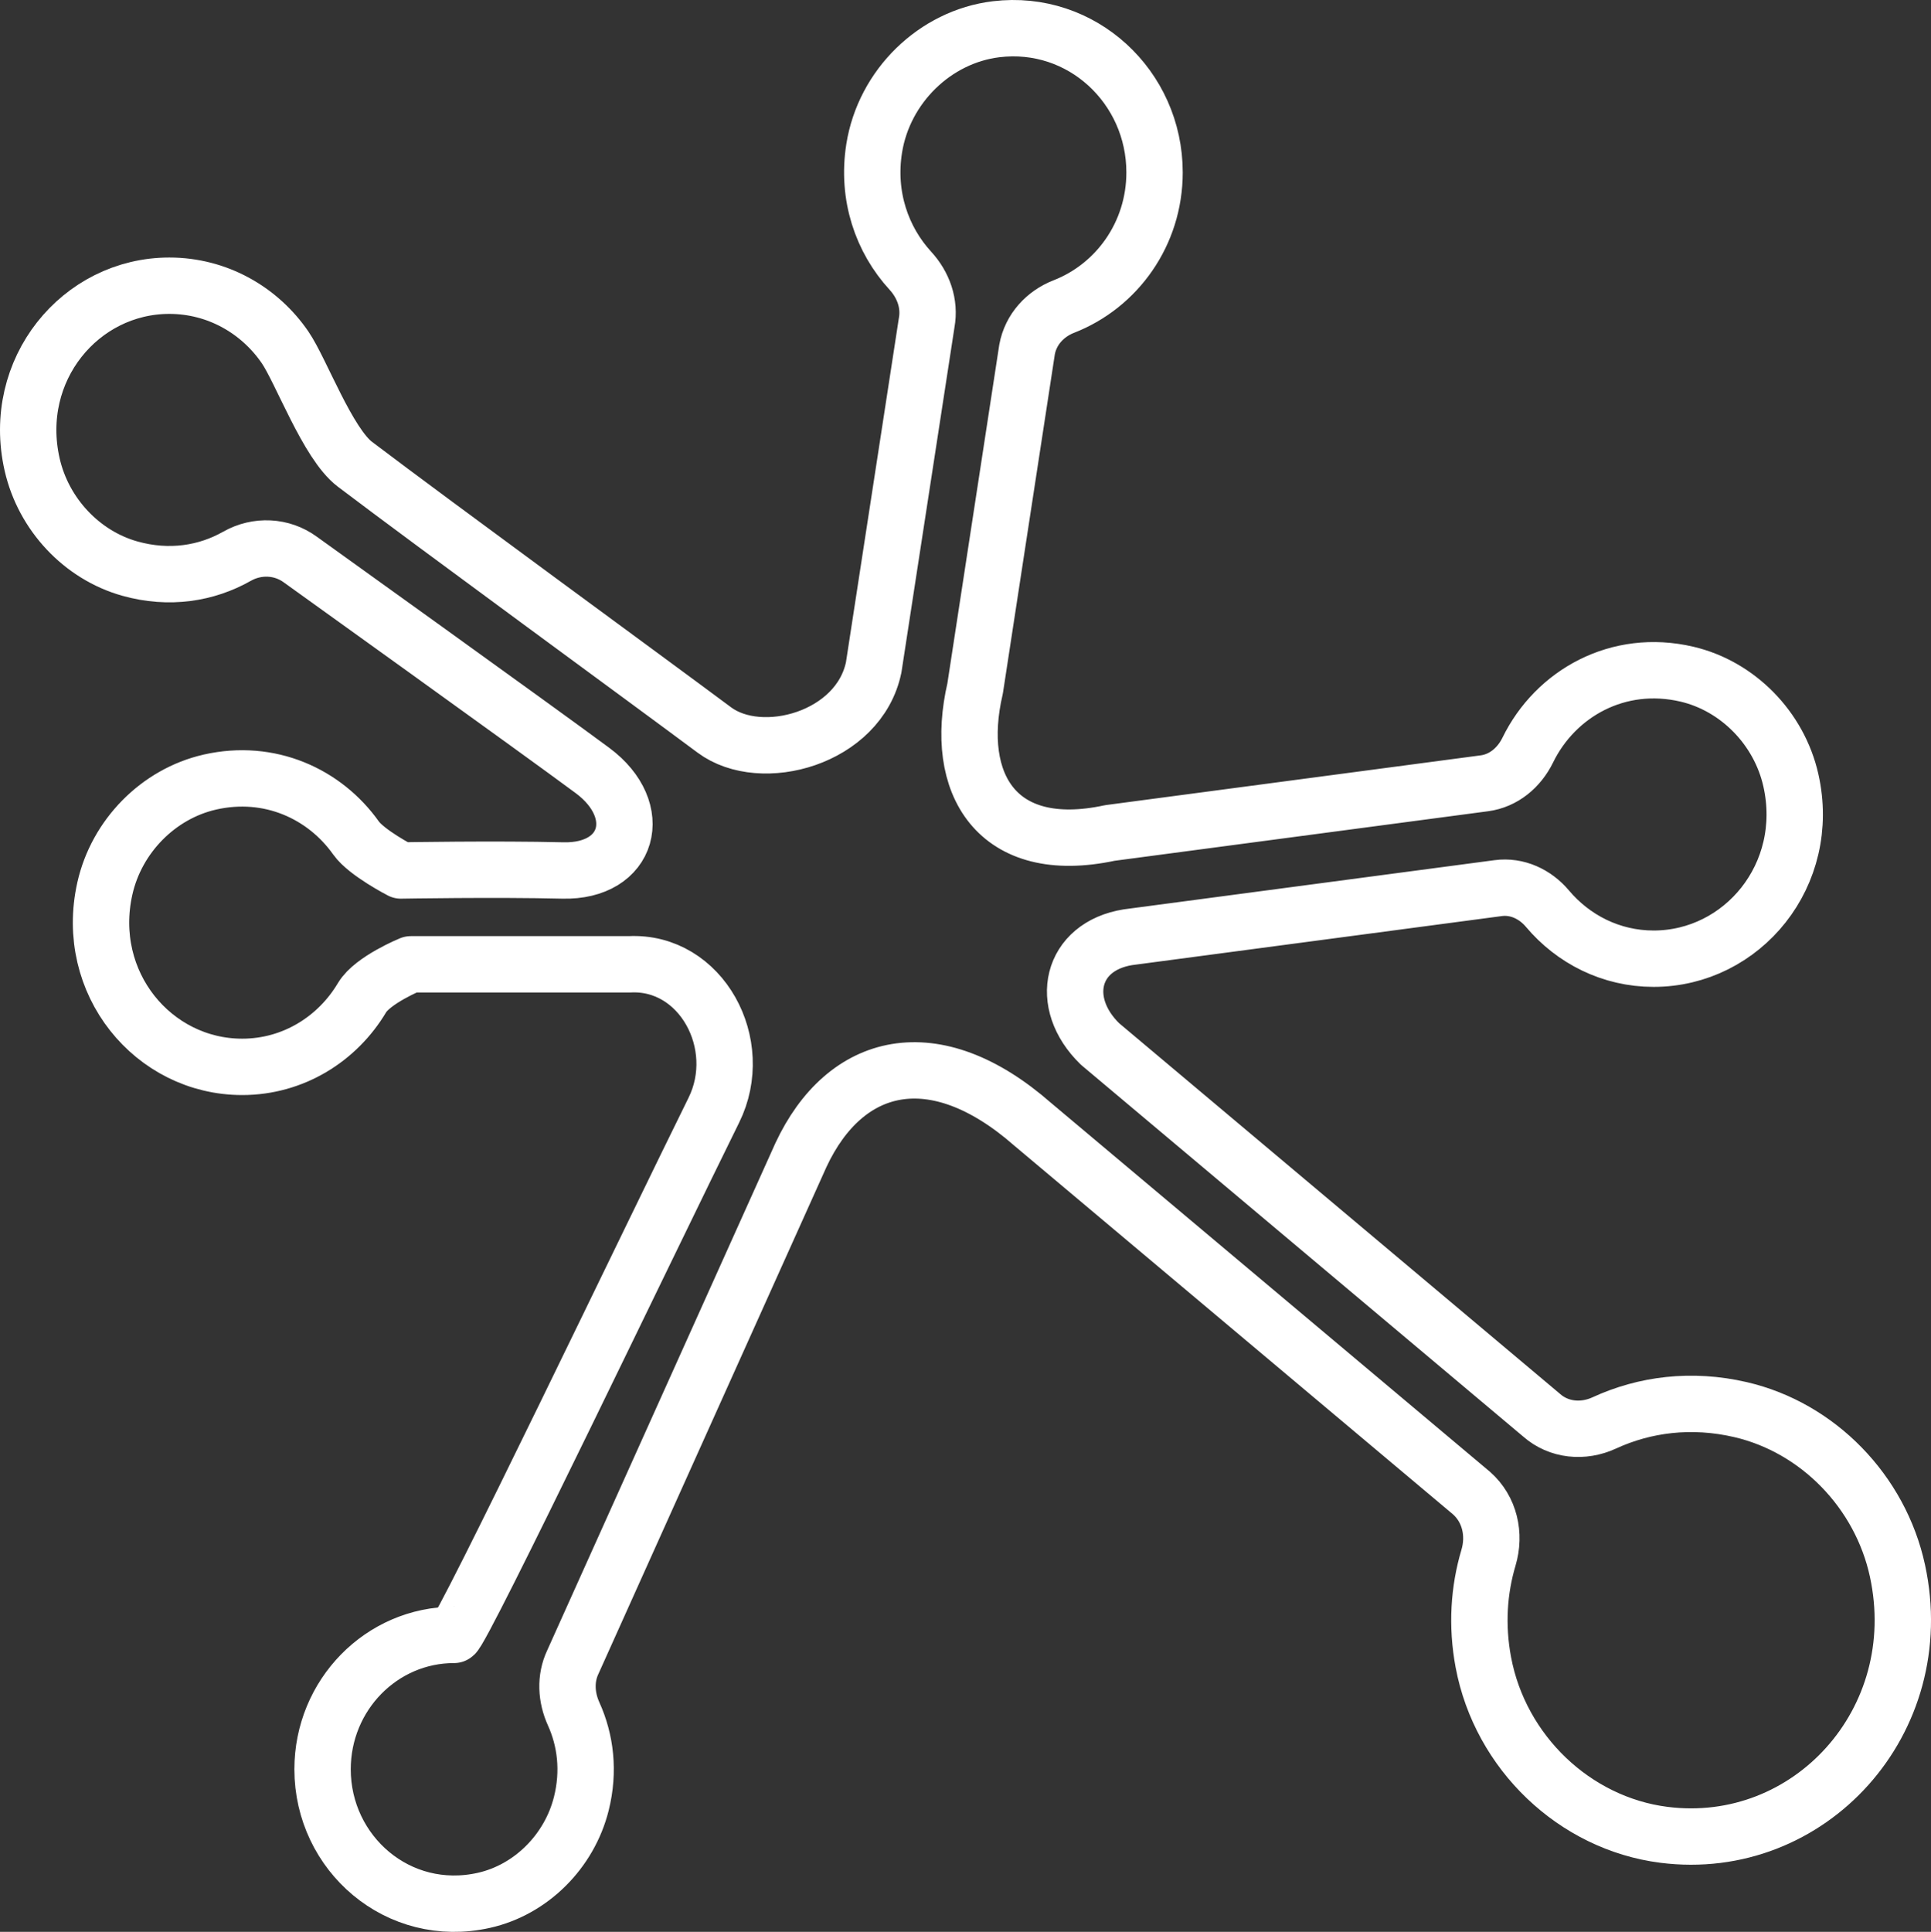<?xml version="1.0" encoding="UTF-8"?>
<svg xmlns="http://www.w3.org/2000/svg" id="Layer_2" width="342.548" height="342.661" viewBox="0 0 342.548 342.661">
  <rect x="0" y="0" width="342.548" height="342.661" fill="#333333" stroke="none"/>
  <defs>
    <style>.cls-1{fill:none;stroke:#fff;stroke-linecap:round;stroke-linejoin:round;stroke-width:10px;}</style>
  </defs>
  <g id="Layer_1-2">
    <path class="cls-1" d="M37.204,138.725c10.629-2.423,20.386,2.076,25.947,9.906,1.878,2.644,7.956,5.768,7.956,5.768,0,0,16.936-.295,28.725,0,11.789.295,14.827-10.644,5.27-17.735-9.556-7.091-51.809-37.4-51.809-37.4-3.297-2.427-7.685-2.618-11.247-.6-5.409,3.064-12.032,4.146-18.997,2.194-8.545-2.394-15.339-9.64-17.348-18.457-3.826-16.796,8.549-31.726,24.337-31.726,8.5,0,16.01,4.327,20.536,10.943,2.837,4.147,7.549,17.06,12.377,20.719,14.398,10.914,51.268,37.833,63.759,47.137,8.349,6.219,25.686,1.504,28.279-11.114l9.395-61.115c.619-3.366-.576-6.707-2.89-9.229-5.052-5.507-7.755-13.282-6.421-21.694,1.745-11.008,10.801-19.825,21.64-21.137,15.196-1.84,28.098,10.238,28.098,25.396,0,10.894-6.688,20.123-16.087,23.788-3.319,1.294-5.874,4.054-6.53,7.622l-9.213,60.125c-3.942,16.906,3.825,29.943,23.91,25.629l66.434-8.81c3.401-.451,6.165-2.763,7.697-5.897,4.901-10.032,16.002-16.326,28.237-13.459,9.018,2.113,16.347,9.583,18.427,18.794,3.788,16.774-8.577,31.673-24.35,31.673-7.55,0-14.258-3.455-18.823-8.872-2.183-2.591-5.388-4.091-8.746-3.645l-65.69,8.712c-10.095,1.63-12.453,11.616-4.946,18.924l78.321,65.835c3.065,2.721,7.408,3.108,11.129,1.391,7.146-3.297,15.48-4.38,24.174-2.363,13.739,3.186,24.805,14.54,27.847,28.594,5.779,26.695-15.672,50.107-41.438,46.825-15.828-2.016-29.025-14.602-32.027-30.608-1.225-6.532-.793-12.819.911-18.542,1.229-4.129.231-8.588-2.991-11.448l-77.877-65.441c-17.469-15.31-33.28-11.288-41.104,5.474l-40.46,89.932c-1.379,2.92-1.184,6.246.148,9.188,2.116,4.676,2.804,10.15,1.356,15.933-2.118,8.459-8.937,15.266-17.285,17.136-15.188,3.402-28.614-8.32-28.614-23.247,0-13.166,10.446-23.839,23.333-23.839,1.191,0,35.726-72.156,46.073-93.061,5.799-11.716-2.245-26.556-14.988-25.88h-38.769s-6.779,2.774-8.648,5.912c-4.375,7.349-12.225,12.277-21.265,12.277-15.761,0-28.119-14.877-24.358-31.636,2.084-9.286,9.507-16.795,18.607-18.87Z"></path>
  </g>
</svg>
